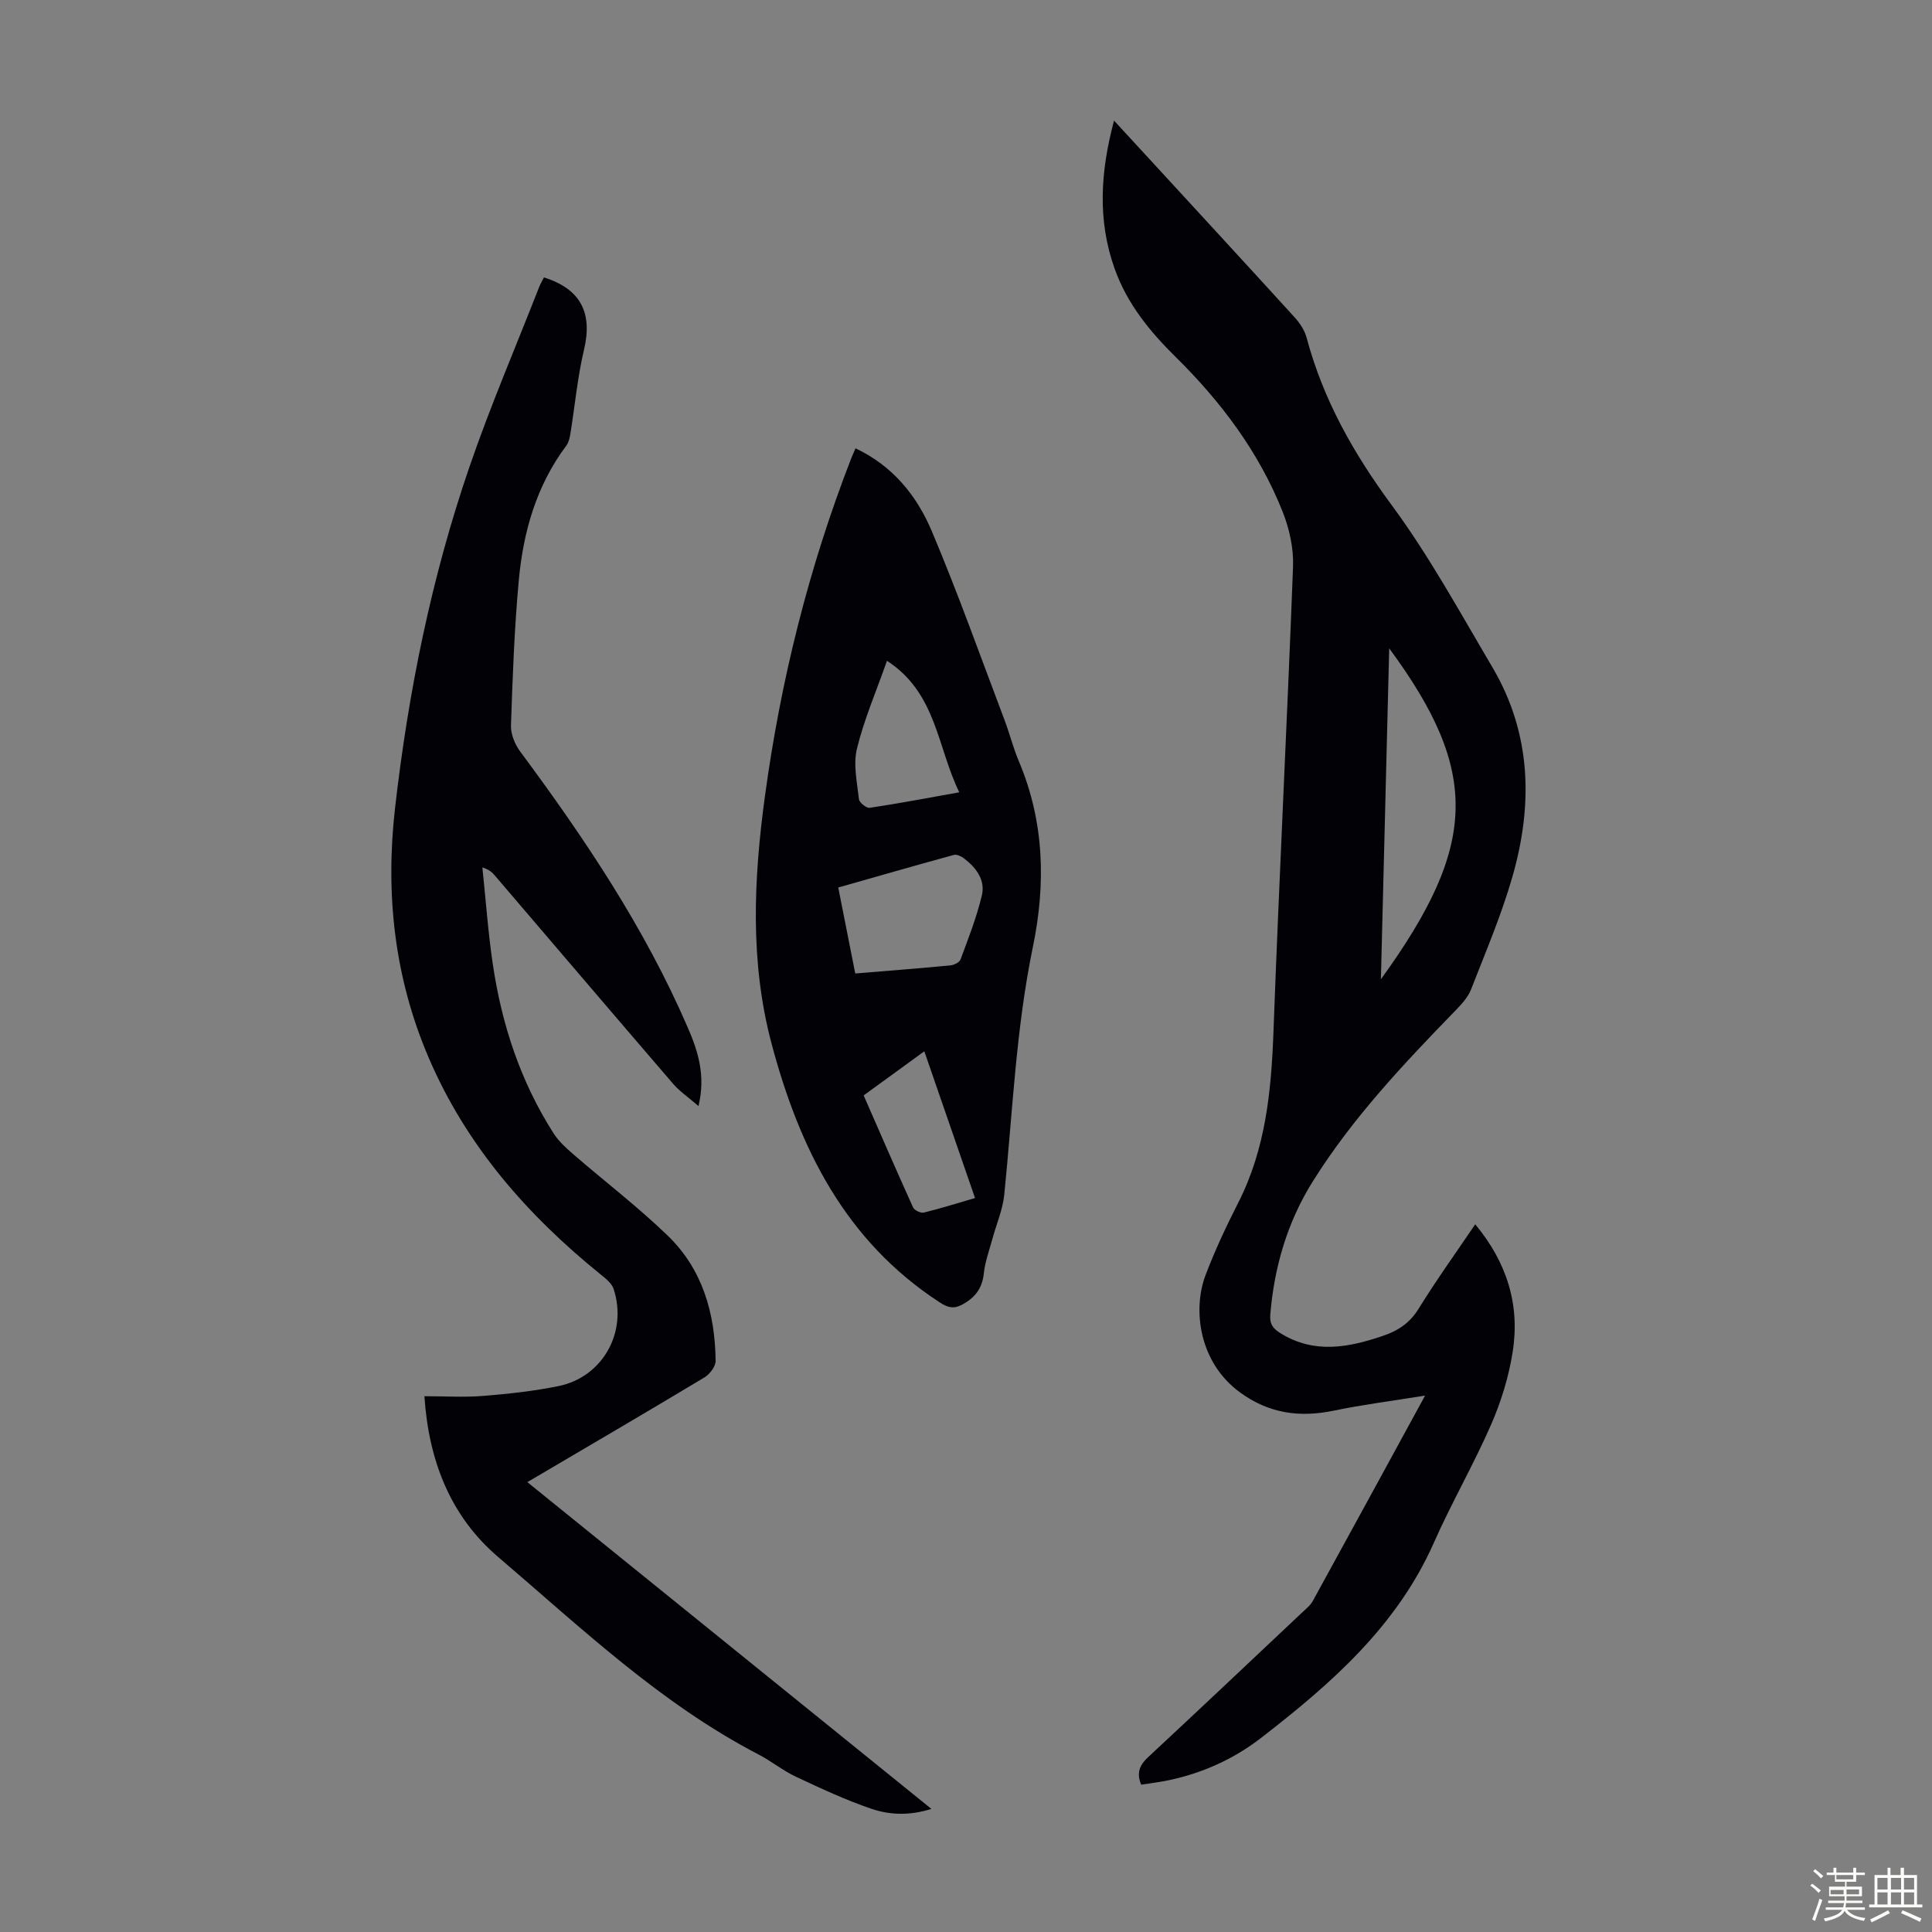<svg enable-background="new 0 0 400 400" viewBox="0 0 400 400" xmlns="http://www.w3.org/2000/svg"><rect x="0" y="0" width="400" height="400" fill="#808080" stroke="none"/><path d="m374.8 390.4.4-.4c.7.5 1.3 1 1.8 1.4l-.5.5c-.5-.6-1.1-1.1-1.7-1.5zm1 7.3-.6-.3c.5-1.4 1.1-2.8 1.5-4.3.2.1.4.2.6.3-.5 1.3-1 2.8-1.5 4.3zm-.4-10.3.4-.4c.4.3 1 .8 1.7 1.4l-.5.5c-.4-.5-1-1-1.6-1.5zm2.5.3h1.7v-1h.6v1h3.5v-1h.6v1h1.8v.5h-1.8v1.4h-2v1h3.2v2h-3.2v.9h3.3v.5h-3.4c0 .3-.1.6-.1.9h4v.5h-3.7c.7.9 1.9 1.5 3.8 1.7-.1.2-.2.4-.3.6-2.1-.4-3.5-1.1-4-2.1-.4 1-1.8 1.7-4 2.2-.1-.2-.2-.4-.3-.6 2.1-.4 3.4-1 3.8-1.8h-3.4v-.5h3.6c.1-.3.1-.6.2-.9h-3.3v-.5h3.4c0-.3 0-.6 0-.9h-3.2v-2h3.3v-1h-2.1v-1.4h-1.7v-.5zm1.1 3.5v1h2.7c0-.3 0-.4 0-.4 0-.1 0-.2 0-.2 0-.1 0-.2 0-.3h-2.7zm1.2-3v.9h3.5v-.9zm4.7 3h-2.6v.6.4h2.6z" fill="#fbfcfa"/><path d="m393.6 386.7h.6v1.5h2.7v6.1h1.1v.6h-11v-.6h1.1v-6.1h2.7v-1.5h.6v1.5h2.1v-1.5zm-2.7 8.8.4.6c-1.2.6-2.5 1.3-3.8 1.9-.1-.2-.2-.4-.3-.6 1.2-.6 2.5-1.2 3.7-1.9zm-2.2-6.7v2.4h2.1v-2.4zm0 3v2.5h2.1v-2.5zm2.8-3v2.4h2.1v-2.4zm0 3v2.5h2.1v-2.5zm6 6.1c-1.4-.7-2.7-1.3-3.9-1.8l.3-.6c1.5.6 2.7 1.2 3.9 1.7zm-1.2-9.1h-2.1v2.4h2.1zm-2.1 3v2.5h2.1v-2.5z" fill="#fbfcfa"/><g fill="#010106"><path d="m230.65 24.97c2.44 2.65 4.47 4.86 6.5 7.06 10.3 11.21 20.63 22.4 30.87 33.65 1.09 1.19 2.09 2.7 2.5 4.24 3.42 12.81 9.71 23.95 17.6 34.64 7.8 10.57 14.15 22.23 20.86 33.58 8.14 13.78 8.42 28.56 4.12 43.48-2.28 7.91-5.54 15.55-8.54 23.24-.62 1.59-1.91 3-3.13 4.26-10.77 11.09-21.4 22.32-29.64 35.49-5.24 8.37-7.97 17.66-8.79 27.53-.17 2.02.58 2.96 2.19 3.94 6.94 4.25 13.91 2.93 21.01.54 3.18-1.07 5.64-2.64 7.49-5.63 3.62-5.87 7.66-11.48 11.74-17.51 6.6 7.95 9.29 16.72 7.75 26.44-.81 5.12-2.38 10.26-4.46 15.02-3.62 8.29-8.18 16.16-11.84 24.43-7.67 17.35-21.35 29.28-35.85 40.49-5.63 4.35-12.07 7.24-19.07 8.72-1.85.39-3.73.61-5.69.92-1.03-2.45-.31-4.07 1.45-5.71 10.65-9.91 21.23-19.91 31.82-29.89.81-.76 1.75-1.5 2.27-2.45 7.64-13.89 15.22-27.82 23.24-42.51-6.77 1.1-12.89 1.87-18.92 3.12-7.07 1.47-13.4.59-19.39-3.77-8.48-6.18-9.88-17.09-7.13-24.33 1.94-5.1 4.27-10.07 6.75-14.94 5.69-11.18 6.85-23.16 7.3-35.46 1.18-32.1 2.84-64.17 4.05-96.27.14-3.75-.75-7.79-2.14-11.31-4.9-12.35-12.74-22.78-22.16-32.07-5.38-5.3-10.07-11.05-12.65-18.32-3.55-9.98-2.96-19.94-.11-30.62zm56.97 109.26c-.58 23.19-1.14 45.52-1.72 68.52 20.06-27.69 20.59-42.92 1.72-68.52z"/><path d="m144.62 229c-2.15-1.86-3.91-3.04-5.24-4.59-12.34-14.34-24.61-28.74-36.9-43.11-.56-.66-1.18-1.27-2.61-1.71.7 6.68 1.18 13.4 2.16 20.04 1.85 12.51 5.75 24.35 12.62 35.07 1.05 1.63 2.58 3.01 4.07 4.3 6.5 5.63 13.36 10.87 19.53 16.83 7.21 6.97 9.81 16.11 9.91 25.94.01 1.15-1.23 2.76-2.33 3.42-11.98 7.2-24.05 14.25-36.65 21.67 27.91 22.57 55.58 44.95 83.65 67.65-4.45 1.42-8.58 1.28-12.38-.01-5.36-1.82-10.53-4.24-15.67-6.65-2.72-1.28-5.1-3.24-7.78-4.63-20.29-10.55-36.72-26.23-53.87-40.87-9.88-8.43-14.38-19.94-15.26-33.28 4.19 0 8.21.26 12.18-.06 5.22-.42 10.47-.99 15.6-2.04 9.15-1.87 14.34-11.21 11.38-20.14-.38-1.13-1.59-2.09-2.59-2.9-15.27-12.34-27.91-26.74-35.72-45.02-7.08-16.57-8.96-33.84-6.93-51.61 2.75-24.06 7.53-47.72 15.4-70.63 4.31-12.56 9.57-24.8 14.41-37.18.28-.71.68-1.38 1.02-2.05 7.62 2.38 10.1 7.37 8.3 14.93-1.36 5.71-1.88 11.62-2.83 17.43-.14.84-.34 1.79-.83 2.45-6.18 8.25-8.91 17.79-9.84 27.8-.93 10.02-1.29 20.09-1.63 30.15-.06 1.78.8 3.89 1.89 5.37 13.36 18 25.81 36.55 34.73 57.21 2.07 4.78 3.73 9.81 2.21 16.22z"/><path d="m177.13 92.82c7.82 3.7 12.73 9.91 15.8 17.18 5.42 12.84 10.09 25.99 15.03 39.03 1.07 2.82 1.8 5.78 2.97 8.55 5.3 12.53 5.62 25.42 2.91 38.51-3.5 16.93-4.19 34.16-5.92 51.28-.32 3.11-1.64 6.11-2.47 9.18-.64 2.35-1.51 4.69-1.76 7.09-.32 3.15-1.88 5.09-4.55 6.5-1.7.9-2.92.58-4.54-.47-19.64-12.75-29.16-32.06-34.9-53.77-4.45-16.85-3.66-33.91-1.34-50.97 3.26-24.02 9.08-47.38 17.86-69.99.24-.61.52-1.2.91-2.12zm-.06 108.73c6.77-.56 13.22-1.06 19.66-1.67.76-.07 1.9-.61 2.13-1.21 1.62-4.37 3.34-8.74 4.42-13.26.77-3.21-1.18-5.79-3.73-7.72-.56-.42-1.47-.85-2.06-.69-7.94 2.17-15.85 4.45-23.94 6.75 1.2 6.11 2.34 11.87 3.52 17.8zm21.54-37.51c-4.61-9.41-4.69-20.55-14.97-27.23-2.26 6.43-4.76 12.19-6.22 18.2-.8 3.27.03 6.98.42 10.46.08.7 1.55 1.88 2.21 1.78 6.03-.9 12.01-2.04 18.56-3.21zm3.26 84c-3.57-10.32-6.97-20.16-10.5-30.38-4.42 3.21-8.44 6.14-12.56 9.13 3.47 7.92 6.78 15.58 10.23 23.19.27.6 1.58 1.23 2.23 1.07 3.43-.83 6.81-1.91 10.6-3.01z"/></g></svg>
